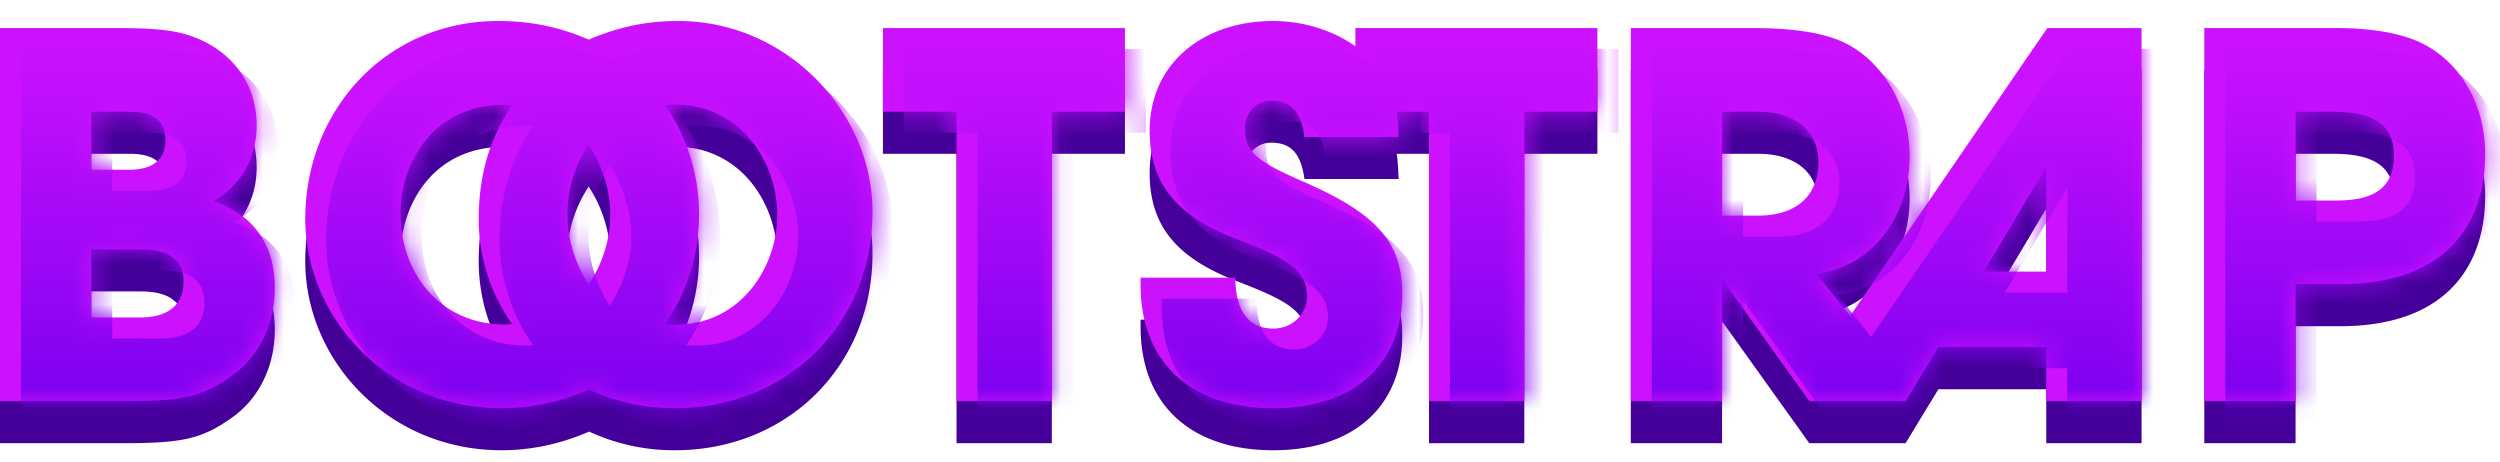 <svg width="119" height="22" fill="none" xmlns="http://www.w3.org/2000/svg"><path d="M5.904 21.096c2.808 0 3.72-.216 5.112-1.2 1.344-.936 2.064-2.496 2.064-4.2 0-2.04-.984-3.456-2.928-4.128 1.344-.744 2.064-2.088 2.064-3.6 0-2.4-1.68-3.96-3.696-4.416-.624-.144-1.56-.216-2.832-.216H0v17.76h5.904ZM4.344 10.08V7.32h1.824c1.128 0 1.704.408 1.704 1.344 0 .936-.6 1.416-1.728 1.416h-1.8Zm0 7.032v-3.24h2.352c1.344 0 2.04.504 2.04 1.536 0 1.152-.792 1.704-2.064 1.704H4.344ZM28.043 20.544a9.616 9.616 0 0 0 4.08.888c5.352 0 9.408-4.008 9.408-9.36C41.531 7.32 37.427 3 32.291 3c-1.728 0-3.024.36-4.272.888C26.723 3.312 25.307 3 23.723 3c-5.352 0-9.192 4.248-9.192 9.432 0 4.704 3.936 9 9.336 9 1.512 0 2.904-.336 4.176-.888Zm-3.672-3.12c-.168.024-.216.024-.336.024-3.024 0-4.968-2.376-4.968-5.28 0-2.352 1.488-5.184 4.968-5.184.072 0 .264 0 .336.024-1.128 1.656-1.584 3.48-1.584 5.424 0 1.8.552 3.528 1.584 4.992Zm7.296 0a9.213 9.213 0 0 0 1.608-5.208c0-1.92-.576-3.696-1.608-5.208.168-.024.312-.024.48-.024 3.144 0 4.848 2.76 4.848 5.256 0 2.592-1.848 5.208-4.776 5.208-.072 0-.456 0-.552-.024Zm-3.648-1.872c-.648-1.032-1.008-2.16-1.008-3.384 0-1.128.336-2.256 1.008-3.288.696 1.056 1.032 2.28 1.032 3.36s-.336 2.256-1.032 3.312ZM50.067 21.096V7.32h3.48V3.336h-11.52V7.32h3.504v13.776h4.536ZM72.556 21.096V7.32h3.48V3.336h-11.52V4.2C63.388 3.408 61.972 3 60.604 3c-3.312 0-5.88 1.992-5.88 5.232 0 2.64 1.416 4.104 4.176 5.16 2.28.888 3.312 1.392 3.312 2.736 0 .768-.648 1.512-1.608 1.512-1.128 0-1.8-.792-1.8-2.424h-4.512v.336c0 3.72 2.4 5.856 6.24 5.88 4.008.024 6.216-2.184 6.216-5.448 0-2.472-1.248-3.816-4.632-5.304-2.328-1.008-2.856-1.44-2.856-2.592 0-.672.504-1.296 1.248-1.296.936 0 1.416.504 1.584 1.728h4.488c-.024-.24-.024-.72-.096-1.2h1.536v13.776h4.536ZM101.938 21.096V3.336H97.45L88.066 17.04l-1.584-1.992c2.832-.432 4.416-2.928 4.416-5.592 0-2.544-1.392-4.68-3.264-5.496-.936-.408-2.328-.624-4.176-.624h-5.832v17.76h4.344V15.36h.048l4.104 5.736h4.584l1.56-2.568h5.136v2.568h4.536ZM81.97 12.264V7.32h1.728c1.704 0 2.856.864 2.856 2.4 0 1.632-1.08 2.544-2.88 2.544H81.97Zm15.432 2.664h-2.976l2.928-4.92h.048v4.92ZM109.269 21.096v-5.568h2.112c5.088 0 6.912-2.904 6.912-6.192 0-2.4-1.2-4.44-3.12-5.328-.936-.432-2.352-.696-4.248-.672h-6v17.76h4.344Zm0-9.552V7.32h1.776c2.016 0 2.904.648 2.904 2.088 0 1.512-.912 2.136-2.736 2.136h-1.944Z" fill="#409"/><path d="M5.904 19.096c2.808 0 3.72-.216 5.112-1.2 1.344-.936 2.064-2.496 2.064-4.2 0-2.04-.984-3.456-2.928-4.128 1.344-.744 2.064-2.088 2.064-3.6 0-2.4-1.68-3.96-3.696-4.416-.624-.144-1.56-.216-2.832-.216H0v17.76h5.904ZM4.344 8.08V5.32h1.824c1.128 0 1.704.408 1.704 1.344 0 .936-.6 1.416-1.728 1.416h-1.8Zm0 7.032v-3.24h2.352c1.344 0 2.04.504 2.04 1.536 0 1.152-.792 1.704-2.064 1.704H4.344ZM28.043 18.544a9.616 9.616 0 0 0 4.08.888c5.352 0 9.408-4.008 9.408-9.36C41.531 5.32 37.427 1 32.291 1c-1.728 0-3.024.36-4.272.888C26.723 1.312 25.307 1 23.723 1c-5.352 0-9.192 4.248-9.192 9.432 0 4.704 3.936 9 9.336 9 1.512 0 2.904-.336 4.176-.888Zm-3.672-3.12c-.168.024-.216.024-.336.024-3.024 0-4.968-2.376-4.968-5.28 0-2.352 1.488-5.184 4.968-5.184.072 0 .264 0 .336.024-1.128 1.656-1.584 3.48-1.584 5.424 0 1.8.552 3.528 1.584 4.992Zm7.296 0a9.213 9.213 0 0 0 1.608-5.208c0-1.92-.576-3.696-1.608-5.208.168-.024.312-.024.48-.024 3.144 0 4.848 2.76 4.848 5.256 0 2.592-1.848 5.208-4.776 5.208-.072 0-.456 0-.552-.024Zm-3.648-1.872c-.648-1.032-1.008-2.16-1.008-3.384 0-1.128.336-2.256 1.008-3.288.696 1.056 1.032 2.28 1.032 3.36s-.336 2.256-1.032 3.312ZM50.067 19.096V5.32h3.48V1.336h-11.52V5.32h3.504v13.776h4.536ZM72.556 19.096V5.32h3.48V1.336h-11.52V2.2C63.388 1.408 61.972 1 60.604 1c-3.312 0-5.88 1.992-5.88 5.232 0 2.64 1.416 4.104 4.176 5.16 2.28.888 3.312 1.392 3.312 2.736 0 .768-.648 1.512-1.608 1.512-1.128 0-1.8-.792-1.8-2.424h-4.512v.336c0 3.72 2.4 5.856 6.24 5.88 4.008.024 6.216-2.184 6.216-5.448 0-2.472-1.248-3.816-4.632-5.304-2.328-1.008-2.856-1.44-2.856-2.592 0-.672.504-1.296 1.248-1.296.936 0 1.416.504 1.584 1.728h4.488c-.024-.24-.024-.72-.096-1.2h1.536v13.776h4.536ZM101.938 19.096V1.336H97.45L88.066 15.04l-1.584-1.992c2.832-.432 4.416-2.928 4.416-5.592 0-2.544-1.392-4.68-3.264-5.496-.936-.408-2.328-.624-4.176-.624h-5.832v17.76h4.344V13.36h.048l4.104 5.736h4.584l1.56-2.568h5.136v2.568h4.536ZM81.97 10.264V5.32h1.728c1.704 0 2.856.864 2.856 2.4 0 1.632-1.08 2.544-2.88 2.544H81.97Zm15.432 2.664h-2.976l2.928-4.92h.048v4.92ZM109.269 19.096v-5.568h2.112c5.088 0 6.912-2.904 6.912-6.192 0-2.4-1.2-4.44-3.12-5.328-.936-.432-2.352-.696-4.248-.672h-6v17.76h4.344Zm0-9.552V5.32h1.776c2.016 0 2.904.648 2.904 2.088 0 1.512-.912 2.136-2.736 2.136h-1.944Z" fill="#C1F"/><mask id="a" style="mask-type:alpha" maskUnits="userSpaceOnUse" x="0" y="1" width="119" height="19"><path d="M5.904 19.096c2.808 0 3.72-.216 5.112-1.2 1.344-.936 2.064-2.496 2.064-4.2 0-2.04-.984-3.456-2.928-4.128 1.344-.744 2.064-2.088 2.064-3.6 0-2.4-1.68-3.96-3.696-4.416-.624-.144-1.56-.216-2.832-.216H0v17.76h5.904ZM4.344 8.08V5.32h1.824c1.128 0 1.704.408 1.704 1.344 0 .936-.6 1.416-1.728 1.416h-1.8Zm0 7.032v-3.24h2.352c1.344 0 2.04.504 2.04 1.536 0 1.152-.792 1.704-2.064 1.704H4.344ZM28.043 18.544a9.616 9.616 0 0 0 4.08.888c5.352 0 9.408-4.008 9.408-9.36C41.531 5.32 37.427 1 32.291 1c-1.728 0-3.024.36-4.272.888C26.723 1.312 25.307 1 23.723 1c-5.352 0-9.192 4.248-9.192 9.432 0 4.704 3.936 9 9.336 9 1.512 0 2.904-.336 4.176-.888Zm-3.672-3.12c-.168.024-.216.024-.336.024-3.024 0-4.968-2.376-4.968-5.28 0-2.352 1.488-5.184 4.968-5.184.072 0 .264 0 .336.024-1.128 1.656-1.584 3.48-1.584 5.424 0 1.8.552 3.528 1.584 4.992Zm7.296 0a9.213 9.213 0 0 0 1.608-5.208c0-1.92-.576-3.696-1.608-5.208.168-.024.312-.024.48-.024 3.144 0 4.848 2.76 4.848 5.256 0 2.592-1.848 5.208-4.776 5.208-.072 0-.456 0-.552-.024Zm-3.648-1.872c-.648-1.032-1.008-2.16-1.008-3.384 0-1.128.336-2.256 1.008-3.288.696 1.056 1.032 2.28 1.032 3.36s-.336 2.256-1.032 3.312ZM50.067 19.096V5.32h3.48V1.336h-11.52V5.32h3.504v13.776h4.536ZM72.556 19.096V5.32h3.48V1.336h-11.52V2.2C63.388 1.408 61.972 1 60.604 1c-3.312 0-5.88 1.992-5.88 5.232 0 2.64 1.416 4.104 4.176 5.16 2.28.888 3.312 1.392 3.312 2.736 0 .768-.648 1.512-1.608 1.512-1.128 0-1.8-.792-1.8-2.424h-4.512v.336c0 3.72 2.4 5.856 6.24 5.88 4.008.024 6.216-2.184 6.216-5.448 0-2.472-1.248-3.816-4.632-5.304-2.328-1.008-2.856-1.44-2.856-2.592 0-.672.504-1.296 1.248-1.296.936 0 1.416.504 1.584 1.728h4.488c-.024-.24-.024-.72-.096-1.2h1.536v13.776h4.536ZM101.938 19.096V1.336H97.45L88.066 15.04l-1.584-1.992c2.832-.432 4.416-2.928 4.416-5.592 0-2.544-1.392-4.68-3.264-5.496-.936-.408-2.328-.624-4.176-.624h-5.832v17.76h4.344V13.36h.048l4.104 5.736h4.584l1.56-2.568h5.136v2.568h4.536ZM81.97 10.264V5.32h1.728c1.704 0 2.856.864 2.856 2.4 0 1.632-1.08 2.544-2.88 2.544H81.97Zm15.432 2.664h-2.976l2.928-4.92h.048v4.92ZM109.269 19.096v-5.568h2.112c5.088 0 6.912-2.904 6.912-6.192 0-2.4-1.2-4.44-3.12-5.328-.936-.432-2.352-.696-4.248-.672h-6v17.76h4.344Zm0-9.552V5.32h1.776c2.016 0 2.904.648 2.904 2.088 0 1.512-.912 2.136-2.736 2.136h-1.944Z" fill="#000"/></mask><g mask="url(#a)"><path d="M6.904 20.096c2.808 0 3.72-.216 5.112-1.2 1.344-.936 2.064-2.496 2.064-4.2 0-2.04-.984-3.456-2.928-4.128 1.344-.744 2.064-2.088 2.064-3.6 0-2.4-1.68-3.96-3.696-4.416-.624-.144-1.56-.216-2.832-.216H1v17.76h5.904ZM5.344 9.08V6.32h1.824c1.128 0 1.704.408 1.704 1.344 0 .936-.6 1.416-1.728 1.416h-1.8Zm0 7.032v-3.24h2.352c1.344 0 2.04.504 2.04 1.536 0 1.152-.792 1.704-2.064 1.704H5.344Z" fill="url(#b)"/><path d="M29.043 19.544a9.616 9.616 0 0 0 4.08.888c5.352 0 9.408-4.008 9.408-9.36C42.531 6.32 38.427 2 33.291 2c-1.728 0-3.024.36-4.272.888C27.723 2.312 26.307 2 24.723 2c-5.352 0-9.192 4.248-9.192 9.432 0 4.704 3.936 9 9.336 9 1.512 0 2.904-.336 4.176-.888Zm-3.672-3.12c-.168.024-.216.024-.336.024-3.024 0-4.968-2.376-4.968-5.28 0-2.352 1.488-5.184 4.968-5.184.072 0 .264 0 .336.024-1.128 1.656-1.584 3.48-1.584 5.424 0 1.8.552 3.528 1.584 4.992Zm7.296 0a9.213 9.213 0 0 0 1.608-5.208c0-1.92-.576-3.696-1.608-5.208.168-.024.312-.024.48-.024 3.144 0 4.848 2.76 4.848 5.256 0 2.592-1.848 5.208-4.776 5.208-.072 0-.456 0-.552-.024Zm-3.648-1.872c-.648-1.032-1.008-2.16-1.008-3.384 0-1.128.336-2.256 1.008-3.288.696 1.056 1.032 2.28 1.032 3.36s-.336 2.256-1.032 3.312Z" fill="url(#c)"/><path d="M51.067 20.096V6.32h3.48V2.336h-11.52V6.32h3.504v13.776h4.536Z" fill="url(#d)"/><path d="M73.556 20.096V6.32h3.48V2.336h-11.52V3.2C64.388 2.408 62.972 2 61.604 2c-3.312 0-5.88 1.992-5.88 5.232 0 2.64 1.416 4.104 4.176 5.16 2.28.888 3.312 1.392 3.312 2.736 0 .768-.648 1.512-1.608 1.512-1.128 0-1.8-.792-1.8-2.424h-4.512v.336c0 3.72 2.4 5.856 6.24 5.88 4.008.024 6.216-2.184 6.216-5.448 0-2.472-1.248-3.816-4.632-5.304-2.328-1.008-2.856-1.44-2.856-2.592 0-.672.504-1.296 1.248-1.296.936 0 1.416.504 1.584 1.728h4.488c-.024-.24-.024-.72-.096-1.2h1.536v13.776h4.536Z" fill="url(#e)"/><path d="M102.938 20.096V2.336H98.45L89.066 16.04l-1.584-1.992c2.832-.432 4.416-2.928 4.416-5.592 0-2.544-1.392-4.68-3.264-5.496-.936-.408-2.328-.624-4.176-.624h-5.832v17.76h4.344V14.36h.048l4.104 5.736h4.584l1.56-2.568h5.136v2.568h4.536ZM82.97 11.264V6.32h1.728c1.704 0 2.856.864 2.856 2.4 0 1.632-1.08 2.544-2.88 2.544H82.97Zm15.432 2.664h-2.976l2.928-4.92h.048v4.92Z" fill="url(#f)"/><path d="M110.269 20.096v-5.568h2.112c5.088 0 6.912-2.904 6.912-6.192 0-2.4-1.2-4.44-3.12-5.328-.936-.432-2.352-.696-4.248-.672h-6v17.76h4.344Zm0-9.552V6.32h1.776c2.016 0 2.904.648 2.904 2.088 0 1.512-.912 2.136-2.736 2.136h-1.944Z" fill="url(#g)"/></g><defs><linearGradient id="b" x1="1" y1="2" x2="1" y2="20.432" gradientUnits="userSpaceOnUse"><stop stop-color="#C1F"/><stop offset="1" stop-color="#70E"/></linearGradient><linearGradient id="c" x1="1" y1="2" x2="1" y2="20.432" gradientUnits="userSpaceOnUse"><stop stop-color="#C1F"/><stop offset="1" stop-color="#70E"/></linearGradient><linearGradient id="d" x1="1" y1="2" x2="1" y2="20.432" gradientUnits="userSpaceOnUse"><stop stop-color="#C1F"/><stop offset="1" stop-color="#70E"/></linearGradient><linearGradient id="e" x1="1" y1="2" x2="1" y2="20.432" gradientUnits="userSpaceOnUse"><stop stop-color="#C1F"/><stop offset="1" stop-color="#70E"/></linearGradient><linearGradient id="f" x1="1" y1="2" x2="1" y2="20.432" gradientUnits="userSpaceOnUse"><stop stop-color="#C1F"/><stop offset="1" stop-color="#70E"/></linearGradient><linearGradient id="g" x1="1" y1="2" x2="1" y2="20.432" gradientUnits="userSpaceOnUse"><stop stop-color="#C1F"/><stop offset="1" stop-color="#70E"/></linearGradient></defs></svg>
